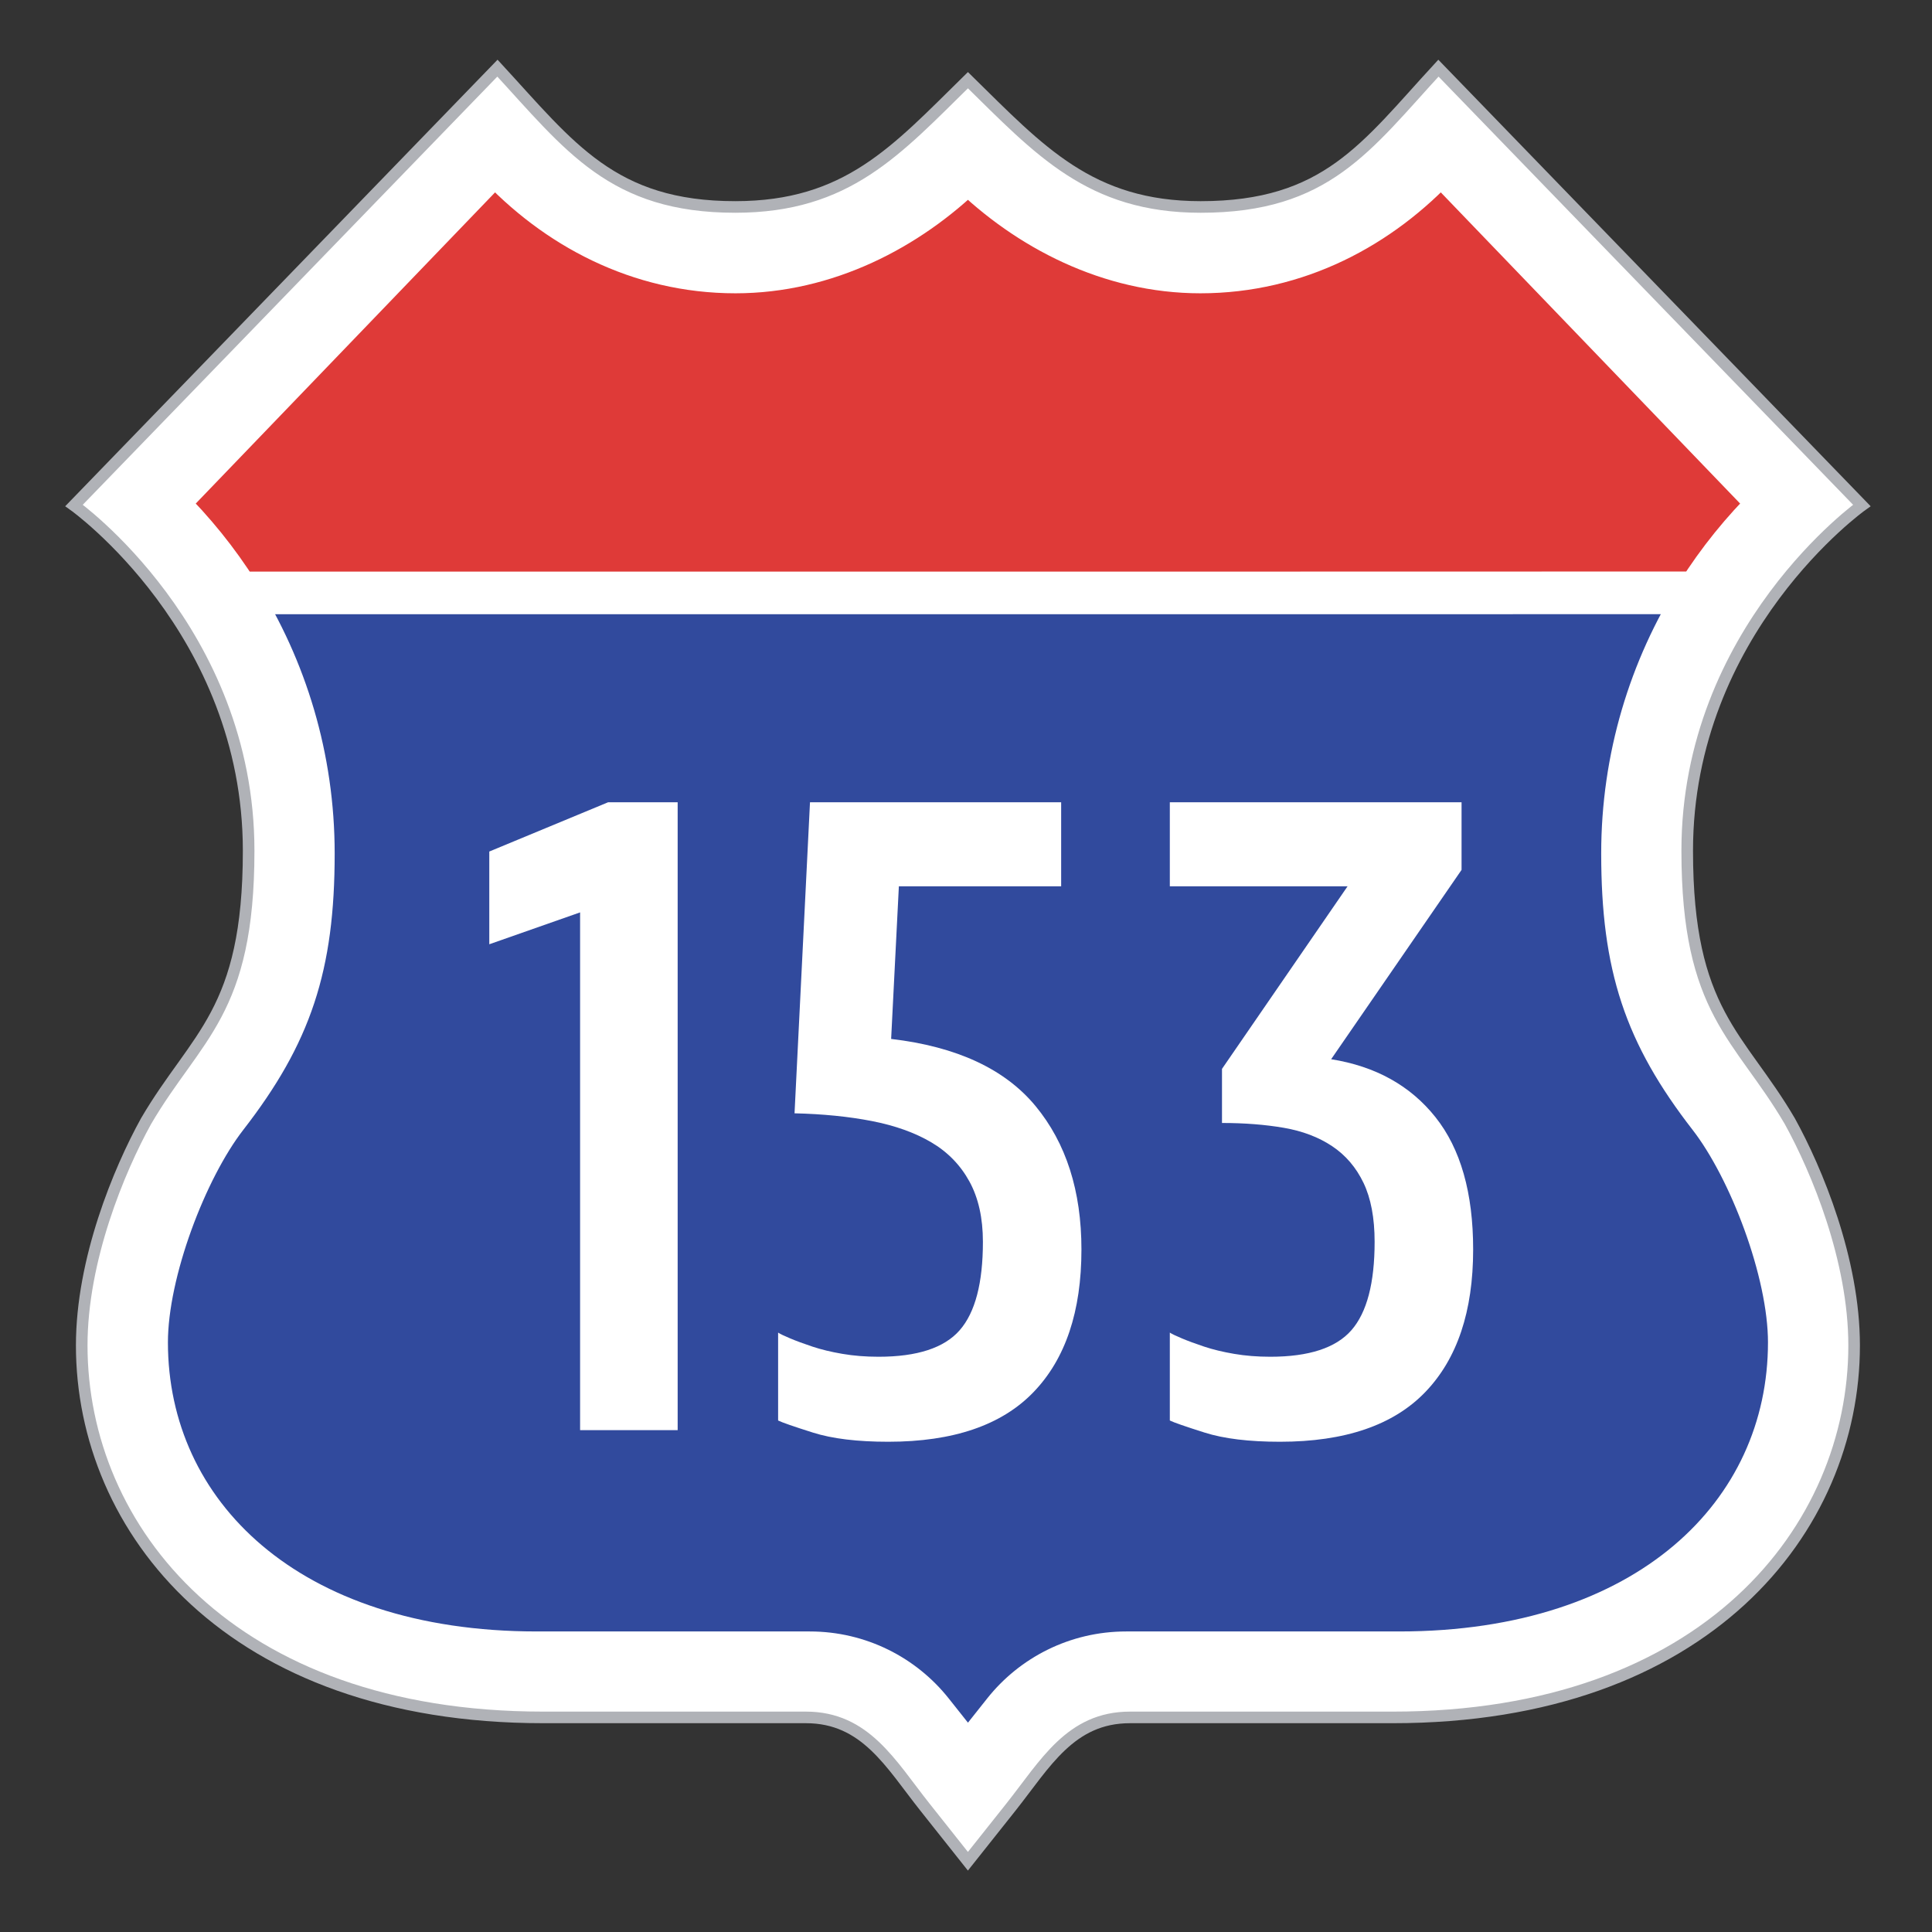 <?xml version="1.0" encoding="utf-8"?>
<!-- Generator: Adobe Illustrator 16.0.0, SVG Export Plug-In . SVG Version: 6.00 Build 0)  -->
<!DOCTYPE svg PUBLIC "-//W3C//DTD SVG 1.1//EN" "http://www.w3.org/Graphics/SVG/1.1/DTD/svg11.dtd">
<svg version="1.1" xmlns="http://www.w3.org/2000/svg" xmlns:xlink="http://www.w3.org/1999/xlink" x="0px" y="0px" width="500px"
	 height="500px" viewBox="0 0 500 500" enable-background="new 0 0 500 500" xml:space="preserve">
<rect x="0" y="0" width="500" height="500" fill="#333333" stroke="none"/>
<g id="basemark">
	<path fill="#FFFFFF" stroke="#B0B2B7" stroke-width="3" d="M250.5,20.749c18.546,18.197,31.602,32.813,60.226,32.813
		c32.575,0,42.777-15.569,61.537-35.925l109.575,113.175c0,0-45.188,32.212-45.188,89.363c0,41.925,13.549,47.763,26.55,69.981
		c7.001,12.68,16.647,35.844,16.647,58.043c0,47.513-38.352,96.263-119.41,96.263h-68.004c-15.41,0-21.938,12.042-30.785,23.188
		l-11.153,14.038L239.35,467.65c-8.848-11.146-15.375-23.188-30.785-23.188h-68.004c-81.061,0-119.412-48.75-119.412-96.263
		c0-22.199,9.649-45.363,16.65-58.043c13-22.219,26.55-28.057,26.55-69.981c0-57.15-45.188-89.363-45.188-89.363L128.738,17.636
		c18.759,20.355,29.762,35.925,61.538,35.925C219.3,53.561,231.954,38.945,250.5,20.749L250.5,20.749z"/>
	<g>
		<path fill="#DF3A38" stroke="#FFFFFF" stroke-width="11" d="M61.655,153.46c-5.304-8.415-11.573-16.167-18.651-23.113
			l85.087-88.457c15.64,16.96,37.249,28.516,62.252,28.516c23.449,0,44.709-11.043,60.157-26.208
			c15.455,15.164,36.703,26.208,60.159,26.208c25.004,0,46.617-11.553,62.25-28.516l85.088,88.457
			c-7.073,6.943-13.341,14.695-18.646,23.104L61.655,153.46z"/>
		<path fill="#314A9D" stroke="#FFFFFF" stroke-width="11" d="M439.354,153.452c-12.328,19.558-19.464,42.673-19.464,67.438
			c0,29.205,5.851,46.688,22.521,68.176c10.41,13.416,20.641,40.093,20.641,58.326c0,44.365-36.6,80.327-100.934,80.327h-70.673
			c-12.84,0-24.279,5.971-31.652,15.254l-9.286,11.699l-9.286-11.699c-7.371-9.283-18.814-15.254-31.652-15.254H138.89
			c-64.329,0-100.932-35.954-100.932-80.327c0-18.233,10.229-44.91,20.637-58.326c16.674-21.487,22.519-38.972,22.519-68.176
			c0-24.761-7.127-47.875-19.456-67.43L439.354,153.452z"/>
	</g>
</g>
<g id="text">
	<g>
		<path fill="#FFFFFF" d="M150.128,236.125l-23.5,8.25v-24l30.75-12.75h18v162.5h-25.25V236.125z"/>
		<path fill="#FFFFFF" d="M229.876,373.125c-8,0-14.5-0.789-19.5-2.375c-5-1.582-8-2.625-9-3.125v-22.75
			c0.5,0.336,1.539,0.836,3.125,1.5c1.582,0.668,3.5,1.375,5.75,2.125s4.832,1.375,7.75,1.875c2.914,0.5,6.039,0.75,9.375,0.75
			c10,0,17-2.289,21-6.875c4-4.582,6-12.207,6-22.875c0-6.164-1.168-11.375-3.5-15.625c-2.336-4.25-5.625-7.625-9.875-10.125
			s-9.375-4.332-15.375-5.5c-6-1.164-12.668-1.832-20-2l4-80.5h65v21.75h-42l-2,39.5c17,2,29.458,7.793,37.375,17.375
			c7.914,9.586,11.875,21.961,11.875,37.125c0,16-4.125,28.293-12.375,36.875C259.252,368.836,246.708,373.125,229.876,373.125z"/>
		<path fill="#FFFFFF" d="M331.25,373.125c-8,0-14.5-0.789-19.5-2.375c-5-1.582-8-2.625-9-3.125v-22.75
			c0.5,0.336,1.539,0.836,3.125,1.5c1.582,0.668,3.5,1.375,5.75,2.125s4.832,1.375,7.75,1.875c2.914,0.5,6.039,0.75,9.375,0.75
			c10,0,17-2.289,21-6.875c4-4.582,6-12.207,6-22.875c0-6.164-0.961-11.25-2.875-15.25c-1.918-4-4.625-7.164-8.125-9.5
			c-3.5-2.332-7.668-3.914-12.5-4.75c-4.836-0.832-10.168-1.25-16-1.25v-14l32.5-47.25h-46v-21.75h75.5v17.5l-33.75,49
			c11.5,1.836,20.5,6.836,27,15c6.5,8.168,9.75,19.586,9.75,34.25c0,16-4.125,28.293-12.375,36.875
			C360.625,368.836,348.082,373.125,331.25,373.125z"/>
	</g>
</g>
</svg>
